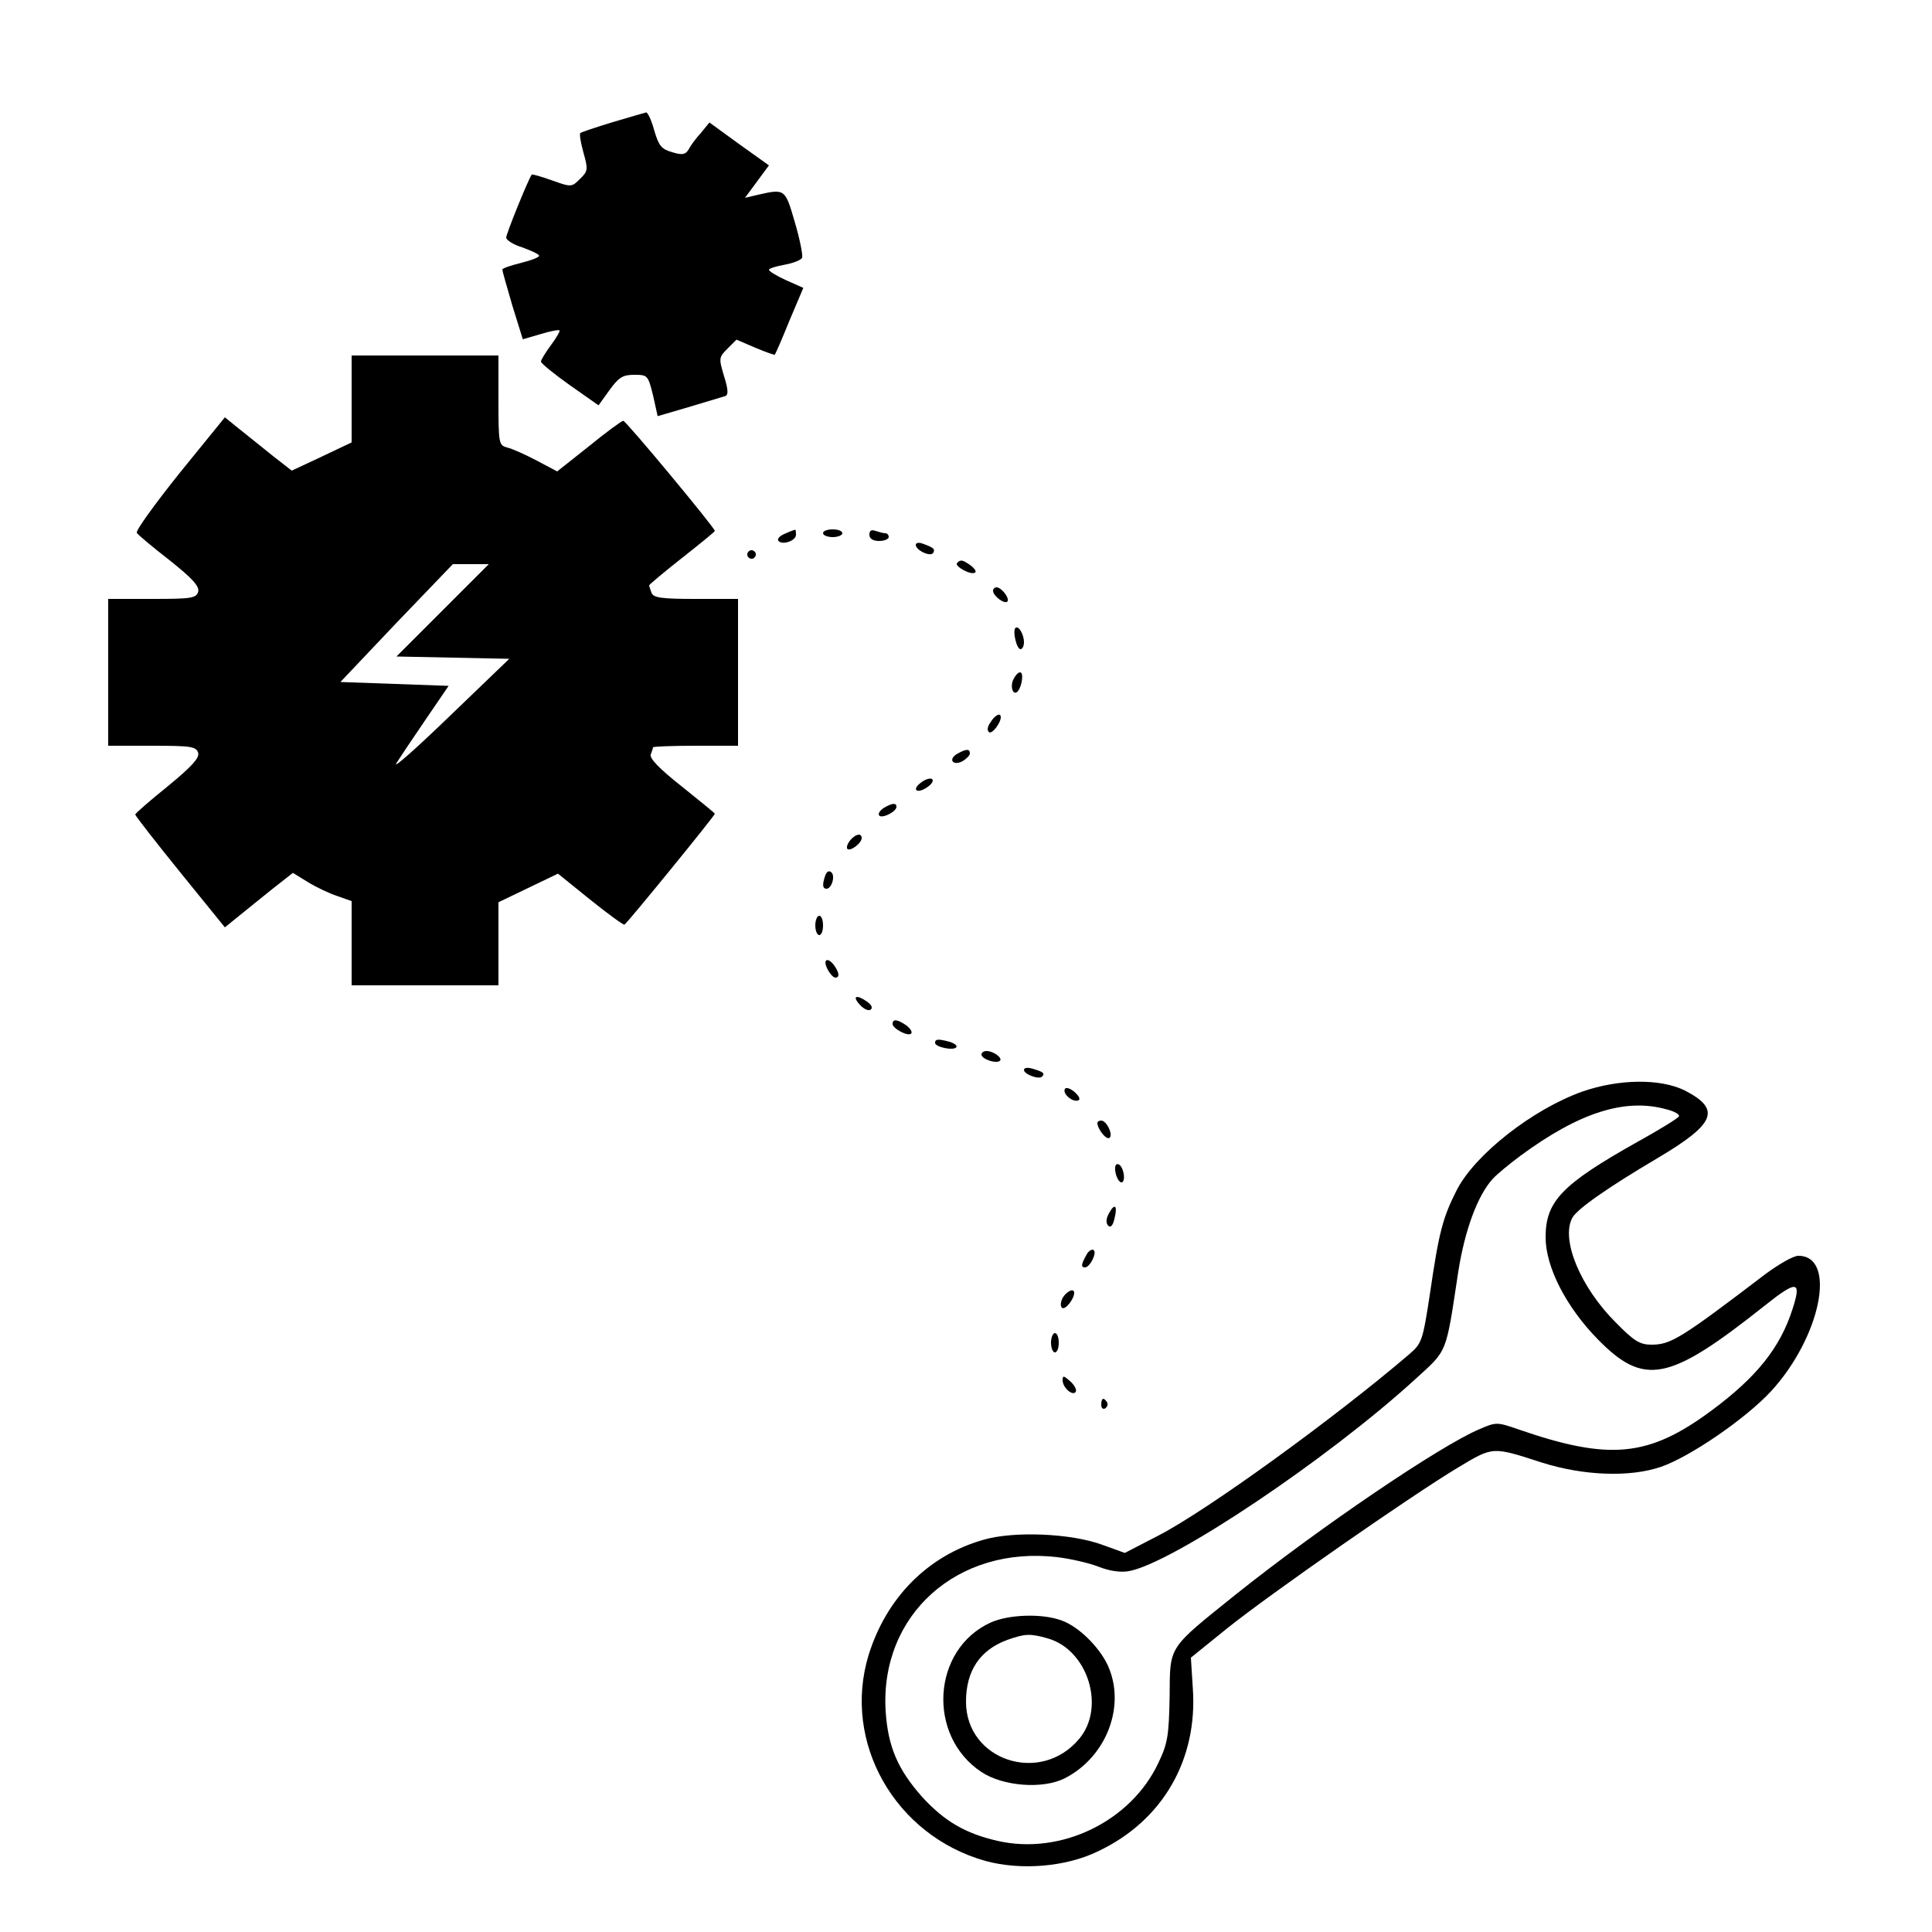 <?xml version="1.0" standalone="no"?>
<!DOCTYPE svg PUBLIC "-//W3C//DTD SVG 20010904//EN"
 "http://www.w3.org/TR/2001/REC-SVG-20010904/DTD/svg10.dtd">
<svg version="1.0" xmlns="http://www.w3.org/2000/svg"
 width="500pt" height="500pt" viewBox="0 0 500 500"
 preserveAspectRatio="xMidYMid meet">

<g transform="translate(0,500) scale(0.1,-0.1)"
fill="#000000" stroke="none">
<path d="M1586 4684 c-43 -13 -81 -26 -84 -28 -3 -3 1 -26 8 -51 12 -43 12
-48 -9 -68 -21 -21 -22 -22 -72 -4 -28 10 -52 17 -53 15 -10 -15 -66 -153 -66
-163 0 -6 18 -18 41 -25 22 -8 42 -17 44 -21 3 -4 -18 -12 -45 -19 -28 -7 -50
-14 -50 -18 0 -3 12 -45 26 -93 l27 -87 45 13 c25 8 48 12 50 10 2 -2 -8 -19
-22 -38 -14 -19 -26 -38 -26 -43 1 -5 34 -32 75 -61 l74 -52 28 39 c24 33 34
40 64 40 35 0 36 -1 49 -53 l12 -54 82 24 c44 13 86 26 93 28 8 3 8 16 -3 51
-14 47 -14 49 9 72 l23 23 49 -21 c26 -11 49 -19 50 -18 2 2 19 41 38 88 l36
85 -45 20 c-24 11 -44 23 -44 27 0 3 18 9 41 13 22 4 42 12 45 18 2 7 -6 48
-19 92 -25 86 -25 87 -95 71 l-34 -8 31 42 31 42 -77 55 -77 56 -22 -27 c-13
-14 -27 -33 -32 -43 -8 -13 -16 -15 -42 -7 -28 8 -35 16 -47 57 -7 26 -17 47
-21 46 -4 -1 -42 -12 -86 -25z"/>
<path d="M910 3968 l0 -113 -78 -37 -77 -36 -50 39 c-27 22 -66 53 -86 69
l-37 30 -117 -144 c-64 -80 -114 -149 -111 -155 3 -5 41 -37 85 -71 59 -47 77
-67 74 -81 -5 -17 -16 -19 -119 -19 l-114 0 0 -190 0 -190 114 0 c102 0 114
-2 119 -19 3 -13 -17 -35 -79 -86 -46 -37 -84 -70 -84 -73 0 -3 52 -70 116
-149 l116 -143 37 30 c20 16 59 48 88 71 l51 40 39 -24 c21 -13 55 -29 76 -36
l37 -13 0 -109 0 -109 190 0 190 0 0 108 0 107 77 37 77 37 83 -67 c46 -37 86
-66 89 -65 5 1 234 282 234 287 0 2 -39 33 -86 71 -57 45 -83 72 -80 82 3 8 6
17 6 19 0 2 50 4 110 4 l110 0 0 190 0 190 -109 0 c-90 0 -110 3 -115 16 -3 9
-6 17 -6 19 0 2 38 34 85 71 47 37 85 68 85 70 0 8 -230 285 -237 285 -4 0
-45 -30 -89 -66 l-82 -65 -53 28 c-30 16 -64 31 -77 34 -21 6 -22 10 -22 122
l0 116 -190 0 -190 0 0 -112z m235 -548 l-119 -119 146 -3 146 -3 -156 -150
c-85 -82 -147 -137 -136 -120 10 16 45 68 77 115 l58 85 -140 5 -140 5 145
153 146 152 46 0 47 0 -120 -120z"/>
<path d="M2032 3619 c-13 -5 -21 -13 -18 -18 9 -13 46 -1 46 15 0 8 -1 14 -2
13 -2 0 -13 -4 -26 -10z"/>
<path d="M2130 3620 c0 -5 11 -10 25 -10 14 0 25 5 25 10 0 6 -11 10 -25 10
-14 0 -25 -4 -25 -10z"/>
<path d="M2250 3616 c0 -10 9 -16 25 -16 14 0 25 5 25 10 0 6 -4 10 -9 10 -5
0 -16 3 -25 6 -11 4 -16 1 -16 -10z"/>
<path d="M2370 3590 c0 -14 38 -32 45 -21 6 10 1 14 -27 24 -10 4 -18 2 -18
-3z"/>
<path d="M1936 3571 c-4 -5 -2 -12 3 -15 5 -4 12 -2 15 3 4 5 2 12 -3 15 -5 4
-12 2 -15 -3z"/>
<path d="M2477 3543 c-8 -8 35 -32 46 -25 5 2 0 10 -10 18 -21 15 -27 17 -36
7z"/>
<path d="M2570 3471 c0 -13 29 -35 37 -28 7 8 -15 37 -28 37 -5 0 -9 -4 -9 -9z"/>
<path d="M2628 3375 c-8 -8 3 -55 13 -55 5 0 9 8 9 18 0 20 -14 44 -22 37z"/>
<path d="M2621 3238 c-7 -20 3 -39 13 -27 11 13 16 49 6 49 -6 0 -14 -10 -19
-22z"/>
<path d="M2563 3130 c-8 -11 -9 -21 -3 -25 8 -5 30 24 30 39 0 13 -16 5 -27
-14z"/>
<path d="M2477 3049 c-24 -14 -11 -32 14 -19 10 6 19 15 19 20 0 13 -10 12
-33 -1z"/>
<path d="M2384 2975 c-26 -19 -11 -31 16 -12 12 8 17 17 12 21 -5 3 -18 -1
-28 -9z"/>
<path d="M2287 2909 c-9 -6 -15 -14 -12 -19 6 -10 45 9 45 22 0 11 -11 10 -33
-3z"/>
<path d="M2200 2825 c-7 -9 -10 -18 -7 -22 8 -7 37 15 37 28 0 14 -16 11 -30
-6z"/>
<path d="M2136 2735 c-8 -23 -8 -35 3 -35 13 0 23 32 13 42 -6 6 -12 3 -16 -7z"/>
<path d="M2110 2605 c0 -14 5 -25 10 -25 6 0 10 11 10 25 0 14 -4 25 -10 25
-5 0 -10 -11 -10 -25z"/>
<path d="M2138 2514 c-8 -7 13 -44 24 -44 12 0 10 14 -5 34 -7 9 -16 14 -19
10z"/>
<path d="M2225 2400 c10 -11 22 -17 28 -13 6 4 3 12 -8 20 -28 20 -41 16 -20
-7z"/>
<path d="M2310 2350 c0 -12 40 -33 48 -25 4 4 -2 13 -12 21 -23 16 -36 18 -36
4z"/>
<path d="M2420 2301 c0 -11 49 -21 55 -11 3 4 -5 10 -18 14 -30 8 -37 7 -37
-3z"/>
<path d="M2540 2271 c0 -12 39 -25 48 -16 7 7 -17 25 -35 25 -7 0 -13 -4 -13
-9z"/>
<path d="M2650 2231 c0 -11 39 -26 47 -17 8 8 3 12 -24 20 -13 4 -23 3 -23 -3z"/>
<path d="M4095 2175 c-129 -46 -278 -163 -325 -255 -36 -71 -46 -108 -69 -266
-19 -124 -21 -130 -53 -158 -194 -166 -524 -405 -650 -470 l-87 -45 -58 21
c-81 30 -230 36 -308 13 -144 -41 -251 -150 -297 -298 -69 -226 68 -467 302
-533 91 -25 208 -16 292 25 167 79 258 237 245 422 l-5 79 94 76 c111 89 473
341 594 414 95 57 90 57 220 15 107 -34 228 -39 309 -11 75 26 218 124 284
195 129 140 172 351 71 351 -13 0 -51 -22 -86 -48 -218 -166 -244 -182 -294
-182 -30 0 -45 9 -93 58 -91 91 -142 214 -112 270 12 23 94 80 221 155 150 89
165 126 70 175 -63 31 -170 30 -265 -3z m218 -46 c21 -5 35 -14 32 -18 -2 -5
-51 -35 -107 -66 -196 -110 -238 -154 -238 -247 0 -77 53 -180 134 -263 121
-124 185 -111 433 86 84 67 96 65 72 -9 -32 -100 -93 -176 -209 -262 -163
-121 -264 -131 -501 -49 -55 19 -57 19 -101 0 -103 -44 -411 -253 -628 -426
-179 -144 -172 -132 -173 -266 -2 -101 -5 -121 -29 -171 -71 -152 -253 -240
-417 -202 -83 19 -137 51 -194 113 -64 72 -89 131 -95 223 -15 249 186 429
445 398 33 -4 82 -15 107 -25 28 -11 57 -15 78 -11 113 21 512 288 740 496 85
78 79 61 112 279 17 108 50 197 89 240 12 13 45 40 72 60 152 112 271 150 378
120z"/>
<path d="M2564 801 c-152 -69 -166 -293 -24 -387 56 -37 159 -45 216 -16 109
56 159 190 110 294 -23 48 -76 99 -118 114 -50 19 -137 16 -184 -5z m147 -41
c104 -29 151 -178 82 -260 -100 -120 -293 -56 -293 96 0 80 36 134 107 160 46
16 58 17 104 4z"/>
<path d="M2756 2182 c-7 -12 19 -35 34 -30 7 2 3 11 -8 21 -11 10 -23 14 -26
9z"/>
<path d="M2840 2094 c0 -15 22 -44 31 -39 11 7 -7 45 -21 45 -6 0 -10 -3 -10
-6z"/>
<path d="M2887 1965 c3 -14 10 -25 15 -25 13 0 6 43 -8 47 -7 2 -10 -6 -7 -22z"/>
<path d="M2870 1860 c-8 -14 -8 -26 -2 -32 6 -6 12 0 16 17 9 35 1 43 -14 15z"/>
<path d="M2811 1751 c-13 -23 -14 -31 -3 -31 13 0 32 39 22 45 -5 3 -14 -3
-19 -14z"/>
<path d="M2750 1641 c-6 -13 -6 -22 -1 -26 9 -5 31 24 31 39 0 14 -20 4 -30
-13z"/>
<path d="M2720 1525 c0 -14 5 -25 10 -25 6 0 10 11 10 25 0 14 -4 25 -10 25
-5 0 -10 -11 -10 -25z"/>
<path d="M2750 1428 c0 -19 26 -42 34 -30 3 5 -3 17 -14 27 -17 15 -20 16 -20
3z"/>
<path d="M2850 1364 c0 -8 5 -12 10 -9 6 4 8 11 5 16 -9 14 -15 11 -15 -7z"/>
</g>
</svg>
